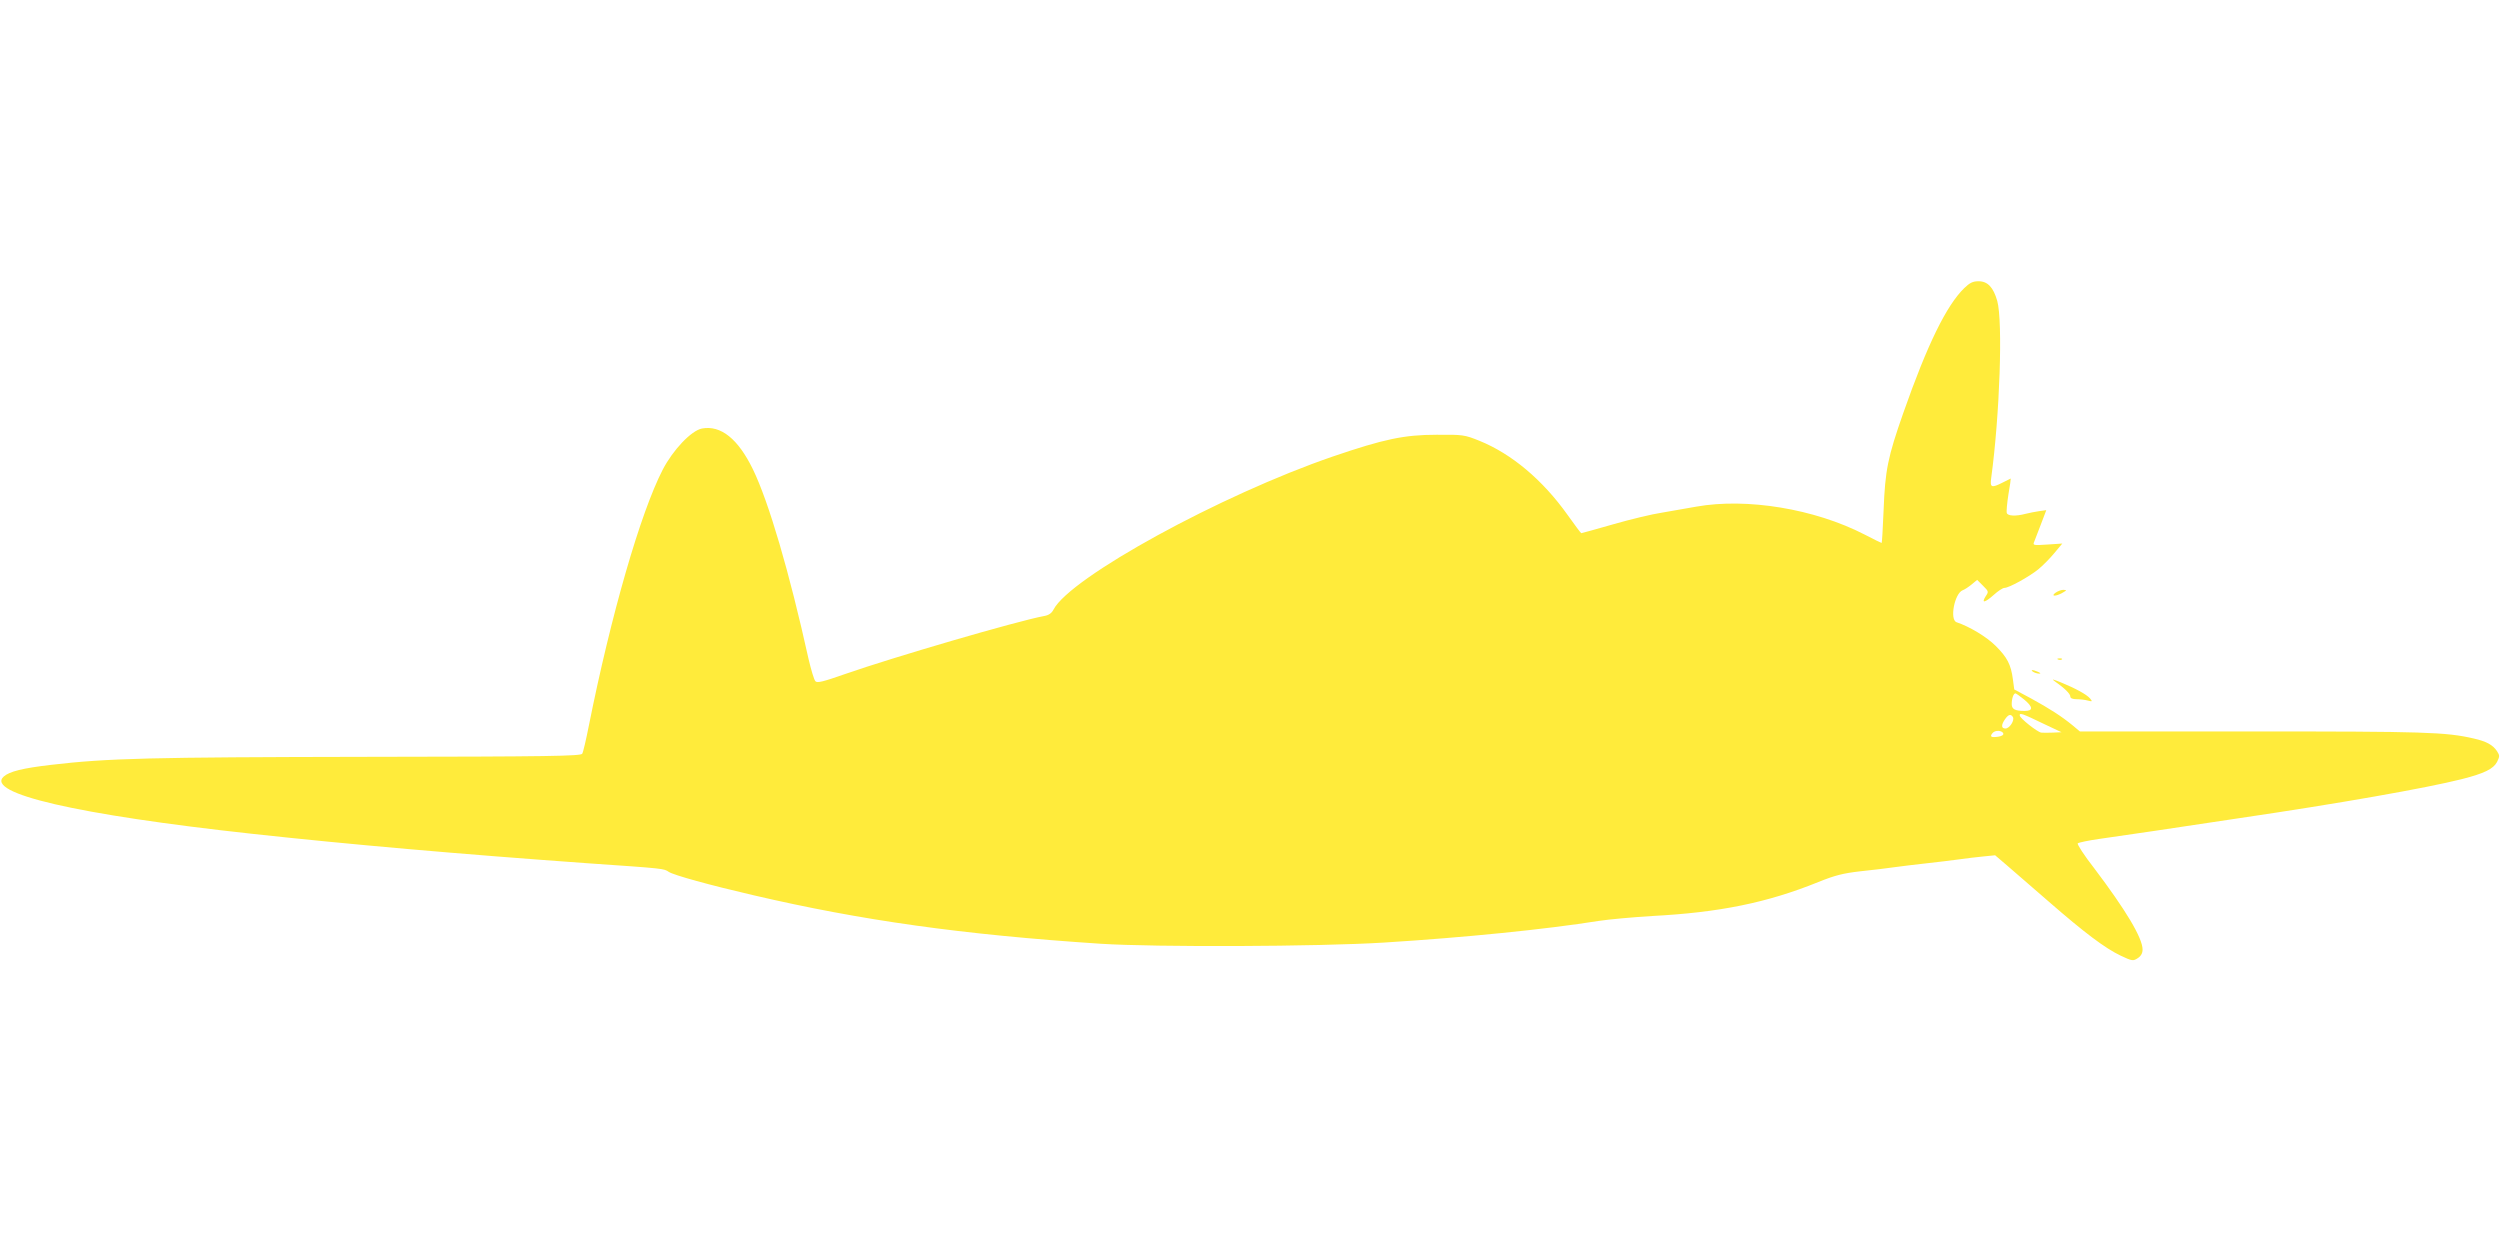 <?xml version="1.0" standalone="no"?>
<!DOCTYPE svg PUBLIC "-//W3C//DTD SVG 20010904//EN"
 "http://www.w3.org/TR/2001/REC-SVG-20010904/DTD/svg10.dtd">
<svg version="1.0" xmlns="http://www.w3.org/2000/svg"
 width="1280pt" height="640pt" viewBox="0 0 1280 640"
 preserveAspectRatio="xMidYMid meet">
<g transform="translate(0,640) scale(0.1,-0.1)"
fill="#ffeb3b" stroke="none">
<path d="M10057 4925 c-91 -89 -188 -286 -312 -639 -80 -228 -93 -293 -101
-499 -4 -92 -8 -167 -10 -167 -2 0 -41 19 -87 43 -256 132 -604 189 -862 143
-49 -9 -129 -23 -177 -31 -48 -7 -160 -34 -247 -59 -88 -25 -162 -46 -165 -46
-2 0 -34 43 -71 95 -127 178 -285 311 -450 378 -77 31 -85 32 -220 31 -165 0
-269 -22 -530 -111 -574 -197 -1345 -619 -1431 -784 -9 -18 -24 -29 -48 -33
-140 -26 -776 -212 -1019 -297 -114 -40 -143 -47 -152 -37 -7 7 -22 58 -35
113 -99 448 -204 805 -285 972 -76 156 -164 227 -261 209 -55 -11 -148 -109
-201 -211 -114 -221 -265 -745 -378 -1310 -14 -71 -29 -136 -34 -144 -6 -12
-167 -15 -1107 -16 -1107 -2 -1322 -7 -1612 -41 -146 -17 -214 -34 -243 -60
-95 -86 374 -195 1271 -293 493 -54 1064 -104 1720 -151 393 -27 389 -27 414
-44 26 -17 211 -68 431 -119 557 -130 1069 -202 1780 -249 281 -18 1114 -15
1450 6 416 26 832 68 1101 111 52 8 175 19 272 25 345 18 590 68 852 174 84
34 127 45 215 55 61 6 139 16 175 21 36 5 110 14 165 20 55 6 129 15 165 20
36 5 92 12 125 15 l60 6 62 -53 c34 -29 128 -111 210 -182 186 -162 291 -241
371 -279 59 -28 64 -28 87 -13 17 11 25 26 25 44 0 60 -87 204 -248 417 -51
65 -88 123 -84 127 4 4 55 15 112 23 58 8 182 26 275 40 94 14 292 44 440 66
504 74 958 154 1140 200 114 29 161 52 180 88 14 29 14 33 -1 56 -21 31 -53
49 -119 64 -143 33 -250 36 -1133 36 l-883 0 -37 31 c-56 46 -118 86 -213 138
l-86 46 -7 52 c-10 76 -29 112 -88 171 -46 46 -134 99 -200 121 -37 12 -11
148 31 164 9 3 29 16 45 29 l29 24 30 -30 c29 -29 30 -30 13 -55 -23 -37 -3
-32 43 9 21 19 45 35 54 35 23 0 126 57 173 95 23 19 60 56 82 83 l41 49 -76
-5 c-72 -5 -76 -4 -68 14 4 10 20 51 35 91 l27 71 -36 -5 c-20 -3 -52 -9 -71
-14 -49 -13 -90 -11 -95 4 -3 6 1 49 8 95 8 45 13 82 12 82 0 0 -18 -9 -40
-20 -59 -30 -67 -27 -60 23 44 325 60 800 31 906 -20 70 -49 101 -96 101 -29
0 -45 -8 -73 -35z m306 -2106 c47 -39 48 -59 3 -59 -49 0 -66 9 -66 35 0 28 9
55 19 55 3 0 23 -14 44 -31z m107 -128 l85 -40 -45 -2 c-25 -1 -51 -1 -59 0
-20 3 -110 74 -110 88 -1 15 11 11 129 -46z m-164 38 c10 -17 -17 -59 -38 -59
-22 0 -23 18 -2 48 17 24 29 28 40 11z m-49 -85 c2 -7 -10 -14 -27 -16 -36 -5
-44 0 -28 19 13 16 50 14 55 -3z"/>
<path d="M10524 3365 c-26 -19 1 -20 36 0 23 13 23 14 4 15 -11 0 -29 -7 -40
-15z"/>
<path d="M10538 3023 c7 -3 16 -2 19 1 4 3 -2 6 -13 5 -11 0 -14 -3 -6 -6z"/>
<path d="M10410 2960 c8 -5 22 -9 30 -9 10 0 8 3 -5 9 -27 12 -43 12 -25 0z"/>
<path d="M10520 2912 c50 -35 80 -64 80 -78 0 -9 11 -14 33 -14 17 0 43 -3 57
-7 23 -6 24 -5 11 11 -17 20 -73 51 -151 83 -40 16 -48 18 -30 5z"/>
</g>
</svg>
